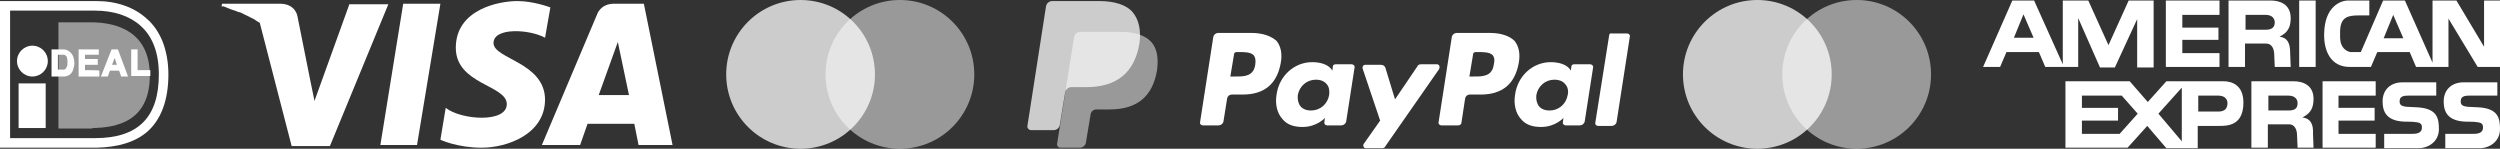 <svg id="Layer_1" xmlns="http://www.w3.org/2000/svg" xmlns:xlink="http://www.w3.org/1999/xlink" viewBox="0 0 470.6 28" style="enable-background:new 0 0 470.6 28;"><rect x="0" y="0" width="470.6" height="28" fill="#333333" stroke="none"/><style>.st0{fill:#FFFFFF;}
.st1{opacity:0.5;fill-rule:evenodd;clip-rule:evenodd;fill:#FFFFFF;}
.st2{opacity:0.75;fill-rule:evenodd;clip-rule:evenodd;fill:#FFFFFF;}
.st3{opacity:0.5;fill:#FFFFFF;}
.st4{opacity:0.75;fill:#FFFFFF;}
.st5{opacity:0.5;}</style><g><polygon class="st0" points="75.9,0.7 71.6,27.3 78.5,27.3 82.9,0.7"/><path class="st0" d="M65.8.7 59.2 19l-.8-3.9v0L56 3.1S55.7.7 52.7.7H41.8l-.1.5s0 0 0 0 0 0 0 0 .1.0.1.0.1.0.1.0.1.0.1.0.1.0.1.0c.1.0.1.0.2.1.1.0.2.1.3.1.1.0.1.0.2.1.1.0.2.1.3.1.1.0.2.1.2.1.1.0.2.1.3.1.1.0.2.1.3.1.1.0.2.1.3.1.1.0.2.1.3.1.2.1.4.2.6.2.1.0.2.1.3.1.1.1.2.1.4.2.1.1.2.1.4.2.1.1.3.1.4.2s.3.1.4.2.2.1.4.2c.2.1.4.2.7.4.1.1.2.1.3.2.2.1.3.2.5.3l6 23.2h7.2l11-26.7H65.8z"/><path class="st0" d="M121.2.7h-5.6c-2.6.0-3.2 2-3.2 2L102 27.3h7.2l1.4-4h8.8l.8 4h6.4L121.2.7zm-8.5 17.2 3.6-10 2.1 10H112.7z"/><path class="st0" d="M92.9 8.1c0-3 6.8-2.6 9.7-1l1-5.7S100.5.2 97.4.2C94 .2 85.8 1.7 85.8 9c0 6.9 9.6 7 9.6 10.6s-8.6 3-11.5.7l-1 6s3.1 1.5 7.8 1.5 11.9-2.5 11.9-9.1C102.5 11.7 92.9 11.1 92.9 8.1z"/></g><g><g><polygon class="st0" points="437.2,15.3 447.2,15.3 447.2,18 440.2,18 440.2,20.3 447,20.3 447,22.7 440.2,22.7 440.2,25.2 447.2,25.2 447.2,27.8 437.2,27.8"/><path class="st0" d="M466.5 20.2c3.8.2 4.1 2.1 4.1 4.1.0 2.3-1.9 3.6-3.9 3.6h-6.4v-2.7h5c.9.0 2.1.0 2.1-1.2.0-.6-.2-.9-1.1-1-.4-.1-1.9-.1-2.1-.1-3.4-.1-4.2-1.8-4.2-3.8.0-2.3 1.6-3.6 3.7-3.6h6.4V18h-4.7c-1.1.0-2.2-.1-2.2 1.1.0.8.6.9 1.3 1C464.7 20.1 466.3 20.2 466.5 20.2z"/><path class="st0" d="M455 20.2c3.8.2 4.1 2.1 4.1 4.1.0 2.3-1.9 3.6-3.9 3.6h-6.4v-2.7h5c.9.0 2.1.0 2.1-1.2.0-.6-.2-.9-1.1-1-.4-.1-1.9-.1-2.1-.1-3.4-.1-4.2-1.8-4.2-3.8.0-2.3 1.6-3.6 3.7-3.6h6.4V18h-4.7c-1.1.0-2.2-.1-2.2 1.1.0.8.6.9 1.3 1C453.1 20.1 454.8 20.2 455 20.2z"/><path class="st0" d="M418.6 15.3h-10.8l-3.5 3.9-3.4-3.9h-12.1v12.5h11.7l3.7-4.1 3.6 4.2h5.9v-4.2h4.1c1.6.0 4.5-.1 4.5-4.4C422.3 16 420.1 15.3 418.6 15.3zM399 25.2h-7.1v-2.5h6.8v-2.4h-6.8V18h7.5l3 3.4L399 25.2zm11.7 1.4-4.4-5.2 4.4-4.9V26.6zM417.6 21h-3.8v-3h3.8c1.3.0 1.7.8 1.7 1.4C419.3 20.3 418.9 21 417.6 21z"/><path class="st0" d="M433.4 22.1c1.7-.8 2.1-2 2.1-3.5.0-2.7-2.2-3.3-3.7-3.3h-8v12.5h3.1v-4.4h4c1.1.0 1.5 1.1 1.5 2.1l.1 2.3h3l-.1-2.6C435.5 23.3 434.9 22.3 433.4 22.1zM430.8 20.8H427V18h3.8c1.3.0 1.7.8 1.7 1.4C432.5 20.3 432.1 20.8 430.8 20.8z"/></g><g><rect x="432.8" y=".1" class="st0" width="3.1" height="12.5"/><polygon class="st0" points="407.7,0.1 417.8,0.1 417.8,2.8 410.8,2.8 410.8,5.2 417.6,5.2 417.6,7.5 410.8,7.5 410.8,10 417.8,10 417.8,12.6 407.7,12.6"/><path class="st0" d="M429.1 6.9c1.7-.8 2.1-2 2.1-3.5.0-2.7-2.2-3.3-3.7-3.3h-8v12.5h3.1V8.2h4c1.1.0 1.5 1.1 1.5 2.1l.1 2.3h3l-.1-2.6C431.1 8.1 430.6 7.1 429.1 6.9zM426.5 5.6h-3.8V2.8h3.8c1.3.0 1.7.8 1.7 1.4C428.2 5.1 427.7 5.6 426.5 5.6z"/><path class="st0" d="M400.7.1l-3.8 8.4-3.8-8.4h-4.8v12l-5.4-12h-4.1l-5.5 12.5h3.2l1.2-2.8h6.1l1.2 2.8h6.2V3.4l4.1 9.3h2.8l4.2-9.1v9.1h3.1V.1H400.7zm-21.6 7 1.8-4.4 1.9 4.4H379.1z"/><path class="st0" d="M467.6.1v8.7l-5.2-8.7h-4.5v11.7l-5.2-11.7h-4.1l-4.2 9.7s-1.8.0-2 0c-.7-.2-1.9-.7-1.9-2.9V6c0-2.9 1.6-3.1 3.6-3.1h1.9V.1h-4c-1.4.0-4.4 1.1-4.5 6.2-.1 3.5 1.4 6.3 4.8 6.3h4l1.2-2.8h6.1l1.2 2.8h6.1V3.5l5.5 9.1h4.2V.1H467.6zM448.7 7.2l1.8-4.4 1.9 4.4H448.7z"/></g></g><g><circle class="st1" cx="169.4" cy="14" r="14"/><circle class="st2" cx="150.7" cy="14" r="14"/></g><g><path id="XMLID_52_" class="st0" d="M236.3 12.1c-.3 2.3-2.1 2.3-3.7 2.3h-1l.7-4.2c0-.3.3-.4.5-.4h.4c1.1.0 2.2.0 2.8.6C236.3 10.8 236.4 11.3 236.3 12.1zM235.6 6.2h-6.3c-.4.0-.8.3-.9.7L225.9 23c-.1.3.2.6.5.6h3c.4.0.8-.3.9-.7l.7-4.4c.1-.4.4-.7.9-.7h2c4.1.0 6.5-2 7.2-6 .3-1.7.0-3.1-.8-4.1C239.3 6.8 237.7 6.2 235.6 6.2z"/><path id="XMLID_49_" class="st0" d="M250.2 17.9c-.3 1.7-1.7 2.9-3.4 2.9-.9.0-1.6-.3-2-.8s-.6-1.3-.5-2.1c.3-1.7 1.7-2.9 3.4-2.9.9.0 1.6.3 2 .8C250.2 16.3 250.3 17.1 250.2 17.9zM254.4 12.1h-3c-.3.0-.5.2-.5.4l-.1.8-.2-.3c-.7-.9-2.1-1.3-3.6-1.3-3.3.0-6.2 2.5-6.7 6.1-.3 1.8.1 3.5 1.1 4.6.9 1.1 2.2 1.5 3.8 1.5 2.7.0 4.2-1.7 4.2-1.7l-.1.8c-.1.3.2.6.5.6h2.7c.4.0.8-.3.9-.7l1.6-10.3C255 12.3 254.7 12.1 254.4 12.1z"/><path id="XMLID_48_" class="st0" d="M270.5 12.1h-3c-.3.0-.6.1-.7.4l-4.2 6.2-1.8-5.9c-.1-.4-.5-.6-.8-.6h-3c-.4.0-.6.4-.5.7l3.3 9.8-3.1 4.4c-.2.3.0.8.4.8h3c.3.0.6-.1.7-.4L270.9 13C271.1 12.5 270.9 12.1 270.5 12.1z"/><path id="XMLID_45_" class="st0" d="M281.2 12.1c-.3 2.3-2.1 2.3-3.7 2.3h-.9l.7-4.2c0-.3.3-.4.5-.4h.4c1.1.0 2.2.0 2.8.6C281.3 10.8 281.4 11.3 281.2 12.1zM280.5 6.2h-6.3c-.4.0-.8.3-.9.7L270.8 23c-.1.3.2.6.5.6h3.2c.3.0.6-.2.6-.5l.7-4.6c.1-.4.4-.7.9-.7h2c4.1.0 6.5-2 7.2-6 .3-1.7.0-3.1-.8-4.1C284.2 6.8 282.6 6.2 280.5 6.2z"/><path id="XMLID_42_" class="st0" d="M295.1 17.9c-.3 1.7-1.7 2.9-3.4 2.9-.9.0-1.6-.3-2-.8s-.6-1.3-.5-2.1c.3-1.7 1.7-2.9 3.4-2.9.9.0 1.6.3 2 .8C295.1 16.3 295.3 17.1 295.1 17.9zM299.3 12.1h-3c-.3.0-.5.2-.5.4l-.1.8-.2-.3c-.7-.9-2.1-1.3-3.6-1.3-3.3.0-6.2 2.5-6.7 6.1-.3 1.8.1 3.5 1.1 4.6.9 1.1 2.2 1.5 3.8 1.5 2.7.0 4.2-1.7 4.2-1.7l-.1.8c-.1.3.2.6.5.6h2.7c.4.0.8-.3.9-.7l1.6-10.3C299.9 12.3 299.6 12.1 299.3 12.1z"/><path id="XMLID_41_" class="st0" d="M302.9 6.7l-2.6 16.4c-.1.3.2.6.5.6h2.6c.4.0.8-.3.9-.7l2.5-16.1c.1-.3-.2-.6-.5-.6h-2.9C303.1 6.2 302.9 6.4 302.9 6.7z"/><path class="st3" d="M216.8 8c-1.1-1.3-3.1-2-5.7-2h-7.8c-.5.0-1 .4-1.1.9L199 27c-.1.4.2.8.6.8h3.7c.5.0 1-.4 1.1-.9l.9-5.4c.1-.5.5-.9 1.1-.9h2.5c5.2.0 8.1-2.5 8.9-7.4C218.1 10.9 217.8 9.2 216.8 8z"/><path class="st4" d="M213.3 2.4C212.1.9 209.8.2 206.9.2h-8.8c-.6.0-1.1.4-1.2 1l-3.5 22.5c-.1.4.3.8.7.8h4.2c.6.0 1.1-.4 1.2-1l1-6.1c.1-.6.6-1 1.2-1h2.8c5.8.0 9.1-2.8 10-8.3C214.8 5.7 214.4 3.8 213.3 2.4z"/></g><g><rect x="3.5" y="15.7" class="st0" width="5.1" height="8.4"/><path class="st0" d="M9 11.5c0 1.6-1.3 2.9-2.9 2.9-1.6.0-2.9-1.3-2.9-2.9s1.3-2.9 2.9-2.9C7.7 8.6 9 9.9 9 11.5z"/><g><g><path class="st0" d="M18.2.2H0v27.6h18.2v0c4-.1 7.1-1 9.4-2.9 2.7-2.3 4.1-6 4.1-10.9.0-2.3-.4-4.4-1.1-6.2-.7-1.7-1.7-3.2-3-4.3C25.3 1.4 22 .2 18.2.2zM17.9 2c3.5.0 6.5 1 8.5 2.8 2.3 2 3.5 5.1 3.5 9.2.0 8.1-3.9 12-12 12-.6.0-14.4.0-16 0 0-1.6.0-22.3.0-24 1.5.0 15.3.0 16 0z"/></g></g><g class="st5"><path class="st0" d="M17.4 24.2H11V4.2h6.4-.3c5.4.0 11.1 2.1 11.1 10 0 8.3-5.7 9.9-11.1 9.9H17.4z"/></g><path class="st0" d="M13.8 10.7c-.1-.3-.3-.6-.5-.8-.2-.2-.5-.4-.8-.5-.2-.1-.5-.1-.9-.1H9.7v5.1h2c.4.0.7.0.9-.1.3-.1.5-.2.7-.4.2-.2.4-.5.5-.9.1-.3.2-.7.2-1.1C14 11.4 13.9 11 13.8 10.7zM10.9 10.3c.1.0.3.0.3.0.5.0.7.0.8.0.2.0.3.1.4.2s.2.2.2.4c.1.2.1.5.1.8.0.4.0.6-.1.8-.1.2-.1.3-.2.4s-.2.1-.3.2c-.1.0-.3.0-.6.0.0.0-.4.0-.6.0C10.9 13 10.9 10.6 10.9 10.3z"/><path class="st0" d="M16 13.2c0-.2.0-.8.0-1 .2.0 2.4.0 2.4.0v-1.1s-2.2.0-2.4.0c0-.2.0-.6.0-.8.2.0 2.6.0 2.6.0V9.3h-3.8v5.1h3.9v-1.1C18.7 13.2 16.3 13.2 16 13.2z"/><path class="st0" d="M22.2 9.3H21l-2 5.1h1.3s.3-.9.4-1.1c.2.0 1.6.0 1.7.0.1.1.4 1.1.4 1.1h1.3L22.2 9.3zM22 12.2c-.2.0-.7.0-.9.0.1-.2.3-.9.5-1.3C21.7 11.3 21.9 11.9 22 12.2z"/><path class="st0" d="M25.9 13.2c0-.2.0-3.9.0-3.9h-1.2v5h3.6v-1.1s-2.2.0-2.4.0z"/></g><g><circle class="st1" cx="349.5" cy="14" r="14"/><circle class="st2" cx="330.8" cy="14" r="14"/></g></svg>